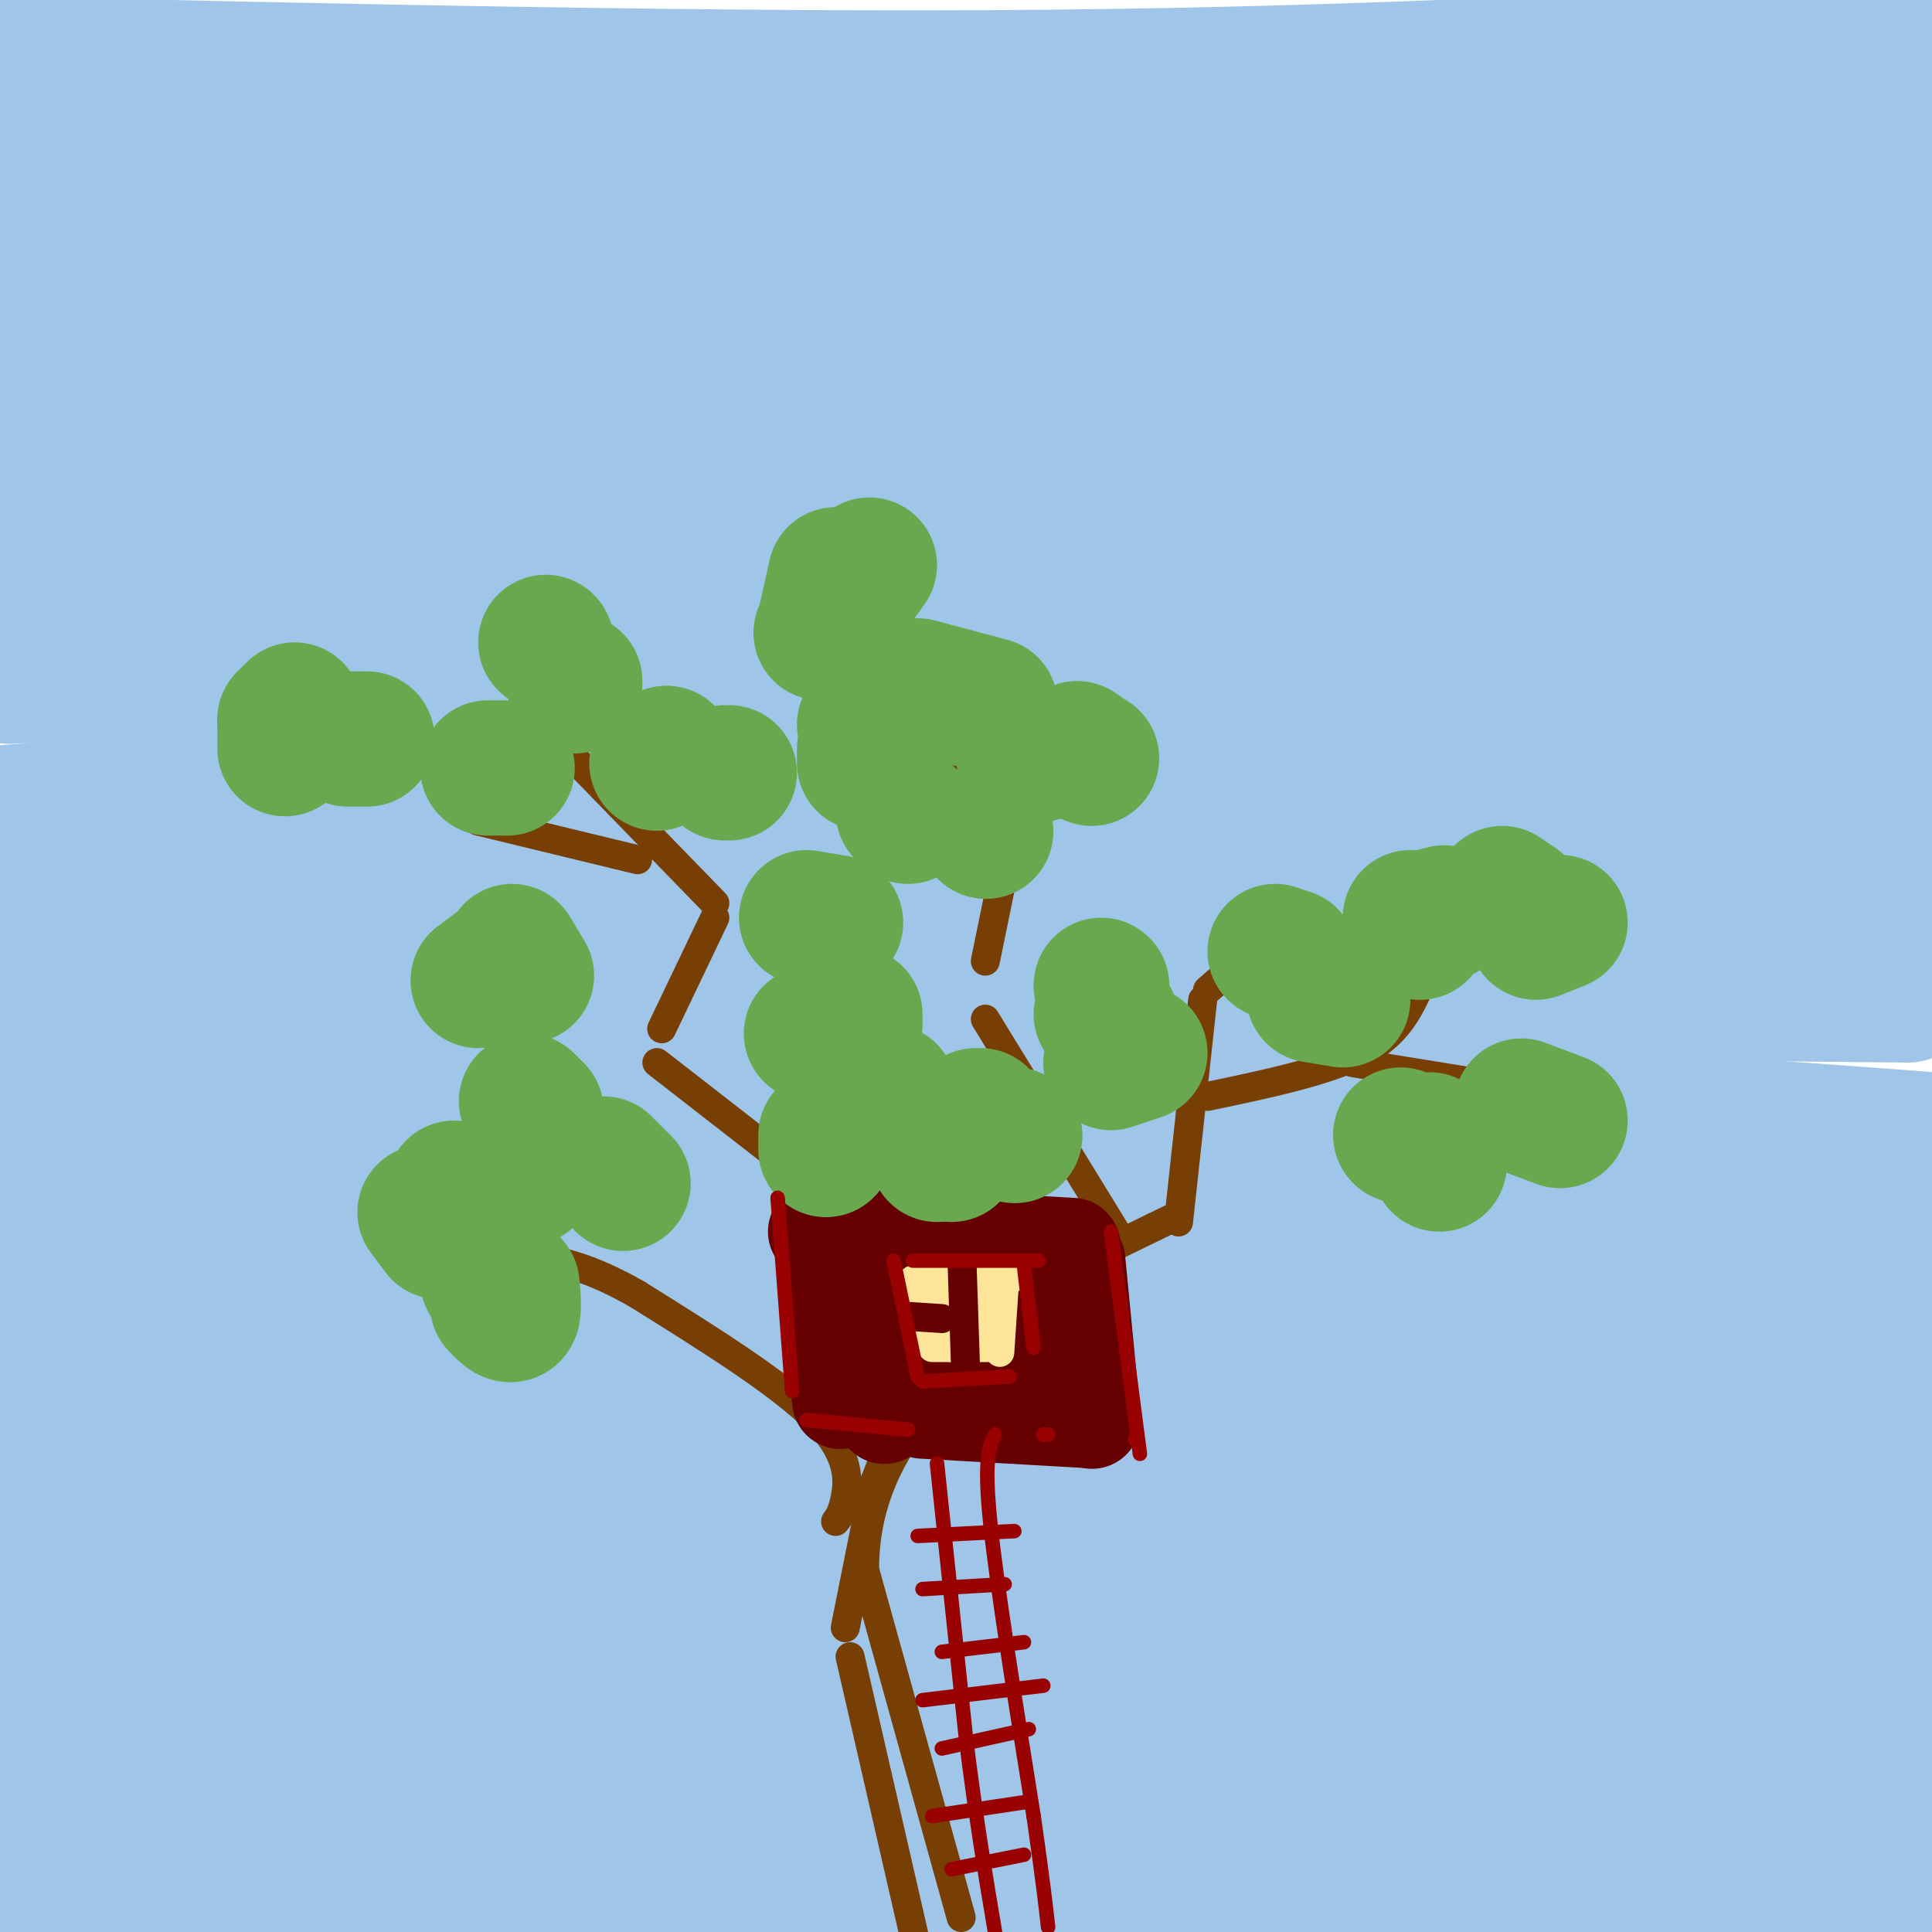 <svg viewBox='0 0 400 400' version='1.1' xmlns='http://www.w3.org/2000/svg' xmlns:xlink='http://www.w3.org/1999/xlink'><g fill='none' stroke='rgb(159,197,232)' stroke-width='28' stroke-linecap='round' stroke-linejoin='round'><path d='M396,9c-55.250,3.167 -110.500,6.333 -178,7c-67.500,0.667 -147.250,-1.167 -227,-3'/><path d='M402,30c-2.054,-1.744 -4.107,-3.488 -19,-2c-14.893,1.488 -42.625,6.208 -120,7c-77.375,0.792 -204.393,-2.345 -257,-3c-52.607,-0.655 -30.804,1.173 -9,3'/><path d='M3,50c66.711,2.333 133.422,4.667 184,3c50.578,-1.667 85.022,-7.333 121,-10c35.978,-2.667 73.489,-2.333 111,-2'/><path d='M402,64c-45.289,3.222 -90.578,6.444 -168,8c-77.422,1.556 -186.978,1.444 -232,2c-45.022,0.556 -25.511,1.778 -6,3'/><path d='M6,91c80.500,2.083 161.000,4.167 229,4c68.000,-0.167 123.500,-2.583 179,-5'/><path d='M387,117c15.652,-0.319 31.305,-0.638 6,1c-25.305,1.638 -91.566,5.233 -140,4c-48.434,-1.233 -79.040,-7.293 -105,-8c-25.960,-0.707 -47.274,3.941 -72,6c-24.726,2.059 -52.863,1.530 -81,1'/><path d='M6,113c0.000,0.000 57.000,0.000 57,0'/><path d='M2,140c66.844,-2.400 133.689,-4.800 187,-4c53.311,0.800 93.089,4.800 130,6c36.911,1.200 70.956,-0.400 105,-2'/><path d='M398,163c-73.417,-2.583 -146.833,-5.167 -217,-4c-70.167,1.167 -137.083,6.083 -204,11'/><path d='M4,188c129.167,-2.833 258.333,-5.667 325,-6c66.667,-0.333 70.833,1.833 75,4'/><path d='M395,206c-88.833,-0.917 -177.667,-1.833 -248,1c-70.333,2.833 -122.167,9.417 -174,16'/><path d='M6,238c35.489,-2.911 70.978,-5.822 113,-8c42.022,-2.178 90.578,-3.622 145,-2c54.422,1.622 114.711,6.311 175,11'/><path d='M394,253c-1.400,2.089 -2.800,4.178 -33,2c-30.200,-2.178 -89.200,-8.622 -158,-8c-68.800,0.622 -147.400,8.311 -226,16'/><path d='M4,284c27.289,-0.067 54.578,-0.133 77,-3c22.422,-2.867 39.978,-8.533 95,-10c55.022,-1.467 147.511,1.267 240,4'/><path d='M398,298c-45.917,-3.500 -91.833,-7.000 -159,-7c-67.167,0.000 -155.583,3.500 -244,7'/><path d='M2,317c43.733,1.067 87.467,2.133 140,1c52.533,-1.133 113.867,-4.467 161,-5c47.133,-0.533 80.067,1.733 113,4'/><path d='M397,335c-52.422,-1.222 -104.844,-2.444 -156,-1c-51.156,1.444 -101.044,5.556 -146,7c-44.956,1.444 -84.978,0.222 -125,-1'/><path d='M0,358c116.000,0.000 232.000,0.000 303,1c71.000,1.000 97.000,3.000 123,5'/><path d='M396,380c-118.267,-1.311 -236.533,-2.622 -298,-3c-61.467,-0.378 -66.133,0.178 -78,2c-11.867,1.822 -30.933,4.911 -50,8'/><path d='M2,398c-1.089,1.533 -2.178,3.067 69,2c71.178,-1.067 214.622,-4.733 283,-5c68.378,-0.267 61.689,2.867 55,6'/><path d='M70,200c2.250,1.167 4.500,2.333 -8,4c-12.500,1.667 -39.750,3.833 -67,6'/><path d='M319,109c0.000,0.000 -158.000,-2.000 -158,-2'/></g>
<g fill='none' stroke='rgb(120,63,4)' stroke-width='6' stroke-linecap='round' stroke-linejoin='round'><path d='M114,152c0.000,0.000 34.000,35.000 34,35'/><path d='M148,190c0.000,0.000 -11.000,23.000 -11,23'/><path d='M136,220c0.000,0.000 54.000,42.000 54,42'/><path d='M193,264c1.000,1.417 2.000,2.833 0,10c-2.000,7.167 -7.000,20.083 -12,33'/><path d='M181,307c0.000,0.000 -6.000,30.000 -6,30'/><path d='M176,343c0.000,0.000 14.000,61.000 14,61'/><path d='M199,397c0.000,0.000 -20.000,-72.000 -20,-72'/><path d='M179,325c0.000,-19.000 10.000,-30.500 20,-42'/><path d='M199,283c3.833,-7.833 3.417,-6.417 3,-5'/><path d='M204,276c0.000,0.000 0.100,0.100 0.1,0.1'/><path d='M202,272c0.000,0.000 37.000,-18.000 37,-18'/><path d='M239,254c6.167,-3.000 3.083,-1.500 0,0'/><path d='M244,253c0.000,0.000 5.000,-46.000 5,-46'/><path d='M250,205c0.000,0.000 8.000,-7.000 8,-7'/><path d='M231,255c0.000,0.000 -27.000,-44.000 -27,-44'/><path d='M204,199c0.000,0.000 8.000,-39.000 8,-39'/><path d='M250,227c12.333,-2.583 24.667,-5.167 32,-9c7.333,-3.833 9.667,-8.917 12,-14'/><path d='M294,204c5.867,-4.622 14.533,-9.178 17,-11c2.467,-1.822 -1.267,-0.911 -5,0'/><path d='M173,315c0.689,-0.911 1.378,-1.822 2,-5c0.622,-3.178 1.178,-8.622 -6,-16c-7.178,-7.378 -22.089,-16.689 -37,-26'/><path d='M132,268c-9.833,-5.667 -15.917,-6.833 -22,-8'/><path d='M97,243c0.000,0.000 -1.000,0.000 -1,0'/><path d='M206,175c0.000,0.000 -21.000,-31.000 -21,-31'/><path d='M180,131c0.000,0.000 1.000,-2.000 1,-2'/><path d='M280,220c0.000,0.000 37.000,6.000 37,6'/><path d='M322,226c0.000,0.000 6.000,0.000 6,0'/><path d='M132,178c0.000,0.000 -33.000,-8.000 -33,-8'/><path d='M79,161c0.000,0.000 -14.000,-5.000 -14,-5'/></g>
<g fill='none' stroke='rgb(102,0,0)' stroke-width='20' stroke-linecap='round' stroke-linejoin='round'><path d='M222,258c0.000,0.000 -53.000,-3.000 -53,-3'/><path d='M170,255c0.000,0.000 4.000,35.000 4,35'/><path d='M223,261c0.000,0.000 3.000,31.000 3,31'/><path d='M226,294c0.000,0.000 0.100,0.100 0.1,0.1'/><path d='M226,294c0.000,0.000 -35.000,-2.000 -35,-2'/><path d='M183,293c0.000,0.000 0.100,0.100 0.1,0.1'/><path d='M209,276c-13.399,-1.202 -26.798,-2.405 -24,-2c2.798,0.405 21.792,2.417 28,2c6.208,-0.417 -0.369,-3.262 -7,-4c-6.631,-0.738 -13.315,0.631 -20,2'/><path d='M192,273c0.000,0.000 -7.000,-1.000 -7,-1'/><path d='M178,268c-1.833,1.333 -3.667,2.667 -4,6c-0.333,3.333 0.833,8.667 2,14'/></g>
<g fill='none' stroke='rgb(255,229,153)' stroke-width='6' stroke-linecap='round' stroke-linejoin='round'><path d='M209,265c0.000,0.000 -18.000,0.000 -18,0'/><path d='M189,265c0.000,0.000 4.000,13.000 4,13'/><path d='M208,265c0.000,0.000 -1.000,15.000 -1,15'/><path d='M206,279c0.000,0.000 -13.000,0.000 -13,0'/><path d='M195,269c0.000,0.000 2.000,10.000 2,10'/><path d='M195,269c0.000,0.000 4.000,8.000 4,8'/><path d='M201,268c0.000,0.000 3.000,4.000 3,4'/><path d='M206,276c-0.400,1.178 -0.800,2.356 -2,2c-1.200,-0.356 -3.200,-2.244 -4,-4c-0.800,-1.756 -0.400,-3.378 0,-5'/><path d='M200,269c0.000,0.000 -2.000,6.000 -2,6'/></g>
<g fill='none' stroke='rgb(102,0,0)' stroke-width='6' stroke-linecap='round' stroke-linejoin='round'><path d='M199,256c0.000,0.000 1.000,30.000 1,30'/><path d='M200,286c0.167,5.167 0.083,3.083 0,1'/><path d='M180,272c0.000,0.000 15.000,1.000 15,1'/></g>
<g fill='none' stroke='rgb(106,168,79)' stroke-width='28' stroke-linecap='round' stroke-linejoin='round'><path d='M119,142c0.000,0.000 0.000,-1.000 0,-1'/><path d='M138,156c0.000,0.000 0.100,0.100 0.1,0.1'/><path d='M138,156c0.000,0.000 -2.000,2.000 -2,2'/><path d='M151,160c0.000,0.000 -1.000,0.000 -1,0'/><path d='M113,133c0.000,0.000 0.100,0.100 0.1,0.1'/><path d='M105,159c0.000,0.000 -4.000,0.000 -4,0'/><path d='M76,153c0.000,0.000 -4.000,0.000 -4,0'/><path d='M59,149c0.000,0.000 2.000,-2.000 2,-2'/><path d='M59,149c0.000,0.000 0.000,6.000 0,6'/><path d='M129,245c0.000,0.000 -4.000,-4.000 -4,-4'/><path d='M111,230c0.000,0.000 -2.000,-2.000 -2,-2'/><path d='M109,244c0.000,0.000 -1.000,0.000 -1,0'/><path d='M98,249c0.000,0.000 -4.000,-3.000 -4,-3'/><path d='M88,251c0.000,0.000 3.000,4.000 3,4'/><path d='M101,265c0.000,0.000 1.000,-3.000 1,-3'/><path d='M103,270c1.250,1.333 2.500,2.667 3,2c0.500,-0.667 0.250,-3.333 0,-6'/><path d='M171,238c0.000,0.000 0.000,-3.000 0,-3'/><path d='M177,231c0.000,0.000 7.000,-5.000 7,-5'/><path d='M195,237c0.000,0.000 -1.000,2.000 -1,2'/><path d='M195,237c0.000,0.000 2.000,2.000 2,2'/><path d='M202,231c0.000,0.000 1.000,0.000 1,0'/><path d='M210,235c0.000,0.000 0.100,0.100 0.1,0.1'/><path d='M267,198c0.000,0.000 -3.000,-1.000 -3,-1'/><path d='M272,206c0.000,0.000 6.000,1.000 6,1'/><path d='M294,193c0.000,0.000 -2.000,-3.000 -2,-3'/><path d='M295,190c0.000,0.000 4.000,-1.000 4,-1'/><path d='M311,185c0.000,0.000 3.000,2.000 3,2'/><path d='M323,191c0.000,0.000 -5.000,2.000 -5,2'/><path d='M323,232c0.000,0.000 -8.000,-3.000 -8,-3'/><path d='M298,241c0.000,0.000 -2.000,-5.000 -2,-5'/><path d='M290,235c0.000,0.000 0.100,0.100 0.1,0.1'/><path d='M226,157c0.000,0.000 -3.000,-2.000 -3,-2'/><path d='M205,146c0.000,0.000 -15.000,-4.000 -15,-4'/><path d='M170,131c0.000,0.000 10.000,-14.000 10,-14'/><path d='M173,119c0.000,0.000 -2.000,9.000 -2,9'/><path d='M179,150c0.000,0.000 2.000,1.000 2,1'/><path d='M179,155c0.000,0.000 0.000,3.000 0,3'/><path d='M187,168c0.000,0.000 1.000,1.000 1,1'/><path d='M216,156c0.000,0.000 -4.000,1.000 -4,1'/><path d='M204,172c0.000,0.000 0.100,0.100 0.1,0.1'/><path d='M228,204c0.000,0.000 0.100,0.100 0.1,0.1'/><path d='M228,210c0.000,0.000 2.000,1.000 2,1'/><path d='M236,218c0.000,0.000 -6.000,2.000 -6,2'/><path d='M173,191c0.000,0.000 -6.000,-1.000 -6,-1'/><path d='M168,214c0.000,0.000 0.100,0.100 0.1,0.1'/><path d='M177,212c0.000,0.000 0.000,-2.000 0,-2'/><path d='M109,202c0.000,0.000 -3.000,-5.000 -3,-5'/><path d='M103,200c0.000,0.000 -4.000,3.000 -4,3'/></g>
<g fill='none' stroke='rgb(153,0,0)' stroke-width='3' stroke-linecap='round' stroke-linejoin='round'><path d='M194,303c0.000,0.000 6.000,57.000 6,57'/><path d='M200,360c2.000,16.167 4.000,28.083 6,40'/><path d='M206,297c-1.167,2.417 -2.333,4.833 -1,18c1.333,13.167 5.167,37.083 9,61'/><path d='M214,376c2.000,14.000 2.500,18.500 3,23'/><path d='M210,317c0.000,0.000 -20.000,1.000 -20,1'/><path d='M208,328c0.000,0.000 -17.000,1.000 -17,1'/><path d='M212,340c0.000,0.000 -17.000,2.000 -17,2'/><path d='M216,349c0.000,0.000 -25.000,3.000 -25,3'/><path d='M213,358c0.000,0.000 -18.000,4.000 -18,4'/><path d='M213,373c0.000,0.000 -20.000,3.000 -20,3'/><path d='M212,384c0.000,0.000 -15.000,3.000 -15,3'/><path d='M161,248c0.000,0.000 3.000,40.000 3,40'/><path d='M167,294c0.000,0.000 21.000,2.000 21,2'/><path d='M216,297c0.000,0.000 1.000,0.000 1,0'/><path d='M230,255c0.000,0.000 6.000,46.000 6,46'/><path d='M235,298c0.000,0.000 0.100,0.100 0.1,0.1'/><path d='M215,261c0.000,0.000 -26.000,0.000 -26,0'/><path d='M185,261c0.000,0.000 5.000,24.000 5,24'/><path d='M191,286c0.000,0.000 18.000,-1.000 18,-1'/><path d='M212,262c0.000,0.000 2.000,17.000 2,17'/></g>
</svg>